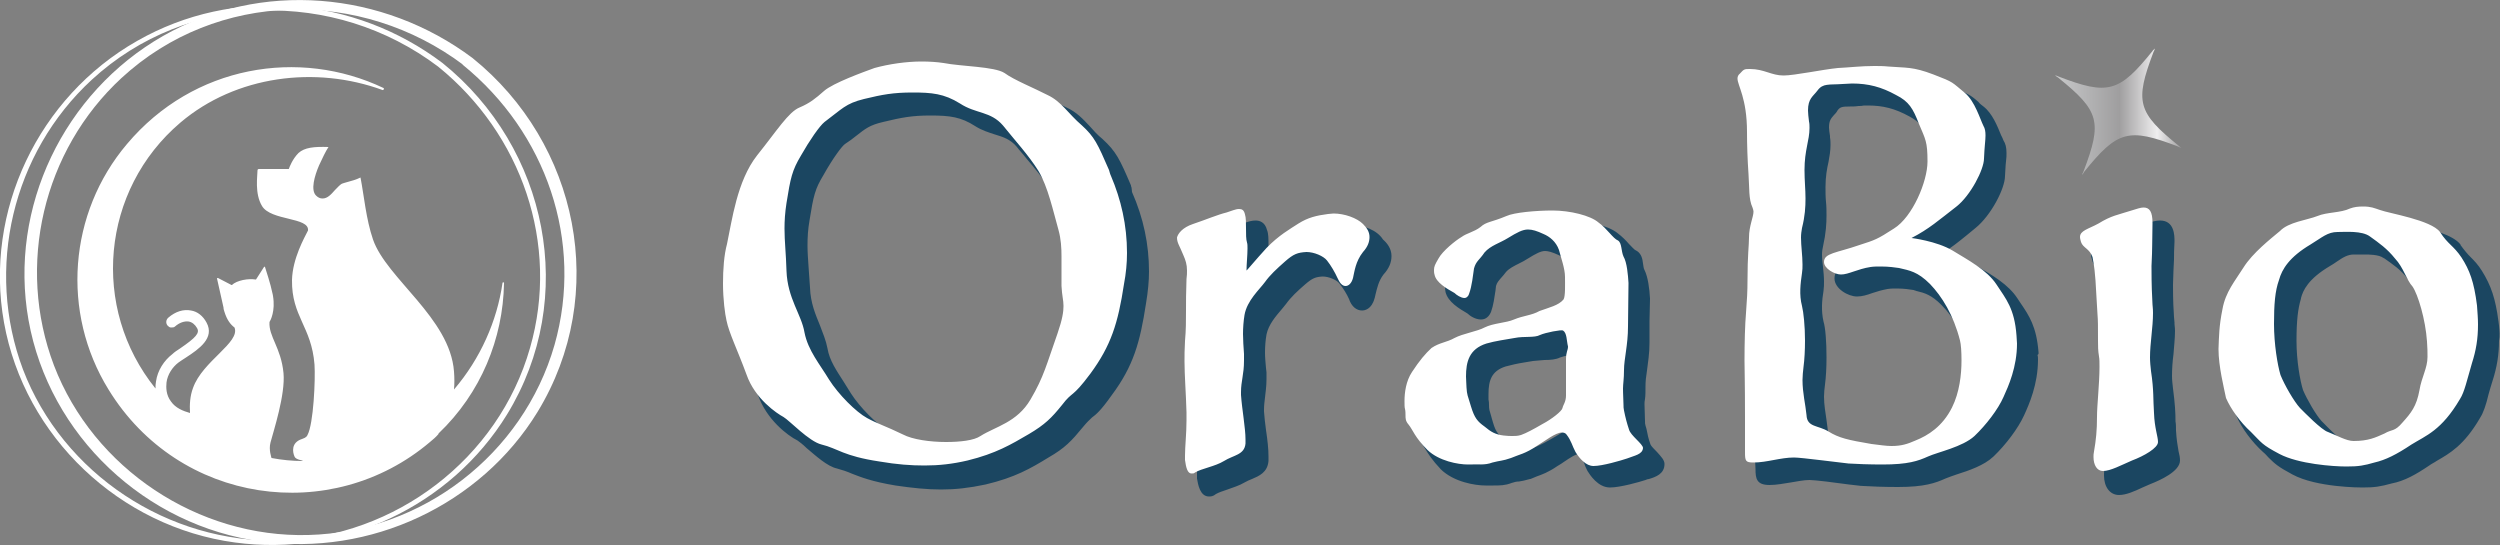 <svg version="1.1" id="レイヤー_1" xmlns="http://www.w3.org/2000/svg" xmlns:xlink="http://www.w3.org/1999/xlink" x="0" y="0" width="500" height="109" style="enable-background:new 0 0 500 109" xml:space="preserve"><rect width="100%" height="100%" fill="#808080" stroke="none"/><style>.st1{fill:#1b4661}.st2{fill:#fff}</style><defs><path id="SVGID_1_" d="M430.5 10.2c-6.7 8.3-8.9 8.9-18.8 5.1-.2-.1-.4-.2-.7-.2.2.1.4.3.6.4 8.3 6.7 8.9 8.8 5.1 18.8-.1.2-.2.4-.3.7.2-.2.3-.4.4-.6 6.7-8.3 8.9-8.9 18.8-5.1.2.1.4.2.7.3-.2-.1-.4-.3-.5-.4-8.3-6.7-8.9-8.8-5.1-18.8.1-.2.2-.4.3-.7-.2.2-.4.3-.5.5"/></defs><clipPath id="SVGID_00000109004145220598104560000012627184720422953387_"><use xlink:href="#SVGID_1_" style="overflow:visible"/></clipPath><linearGradient id="SVGID_00000180369004748060405240000011211557607580551556_" gradientUnits="userSpaceOnUse" x1="97.981" y1="31.267" x2="105.105" y2="31.267" gradientTransform="translate(62.649 -88.837) scale(3.555)"><stop offset="0" style="stop-color:#c8c9ca"/><stop offset=".509" style="stop-color:#9f9e9f"/><stop offset=".808" style="stop-color:#efeeef"/><stop offset="1" style="stop-color:#9f9e9f"/></linearGradient><path style="clip-path:url(#SVGID_00000109004145220598104560000012627184720422953387_);fill:url(#SVGID_00000180369004748060405240000011211557607580551556_)" d="M411 9.7h25.3V35H411z"/><g><path class="st1" d="m226.3 37.5-.1-.3v-.1c-2.3-5.4-3-6.8-5.7-9.3-1-.8-1.8-1.7-2.5-2.5-1.4-1.5-2.7-2.9-4.7-3.8-.8-.4-1.8-.9-2.8-1.3-2.1-1-4.5-2.1-5.7-3-1.5-1-4.8-1.3-8.2-1.6-1.7-.2-3.2-.3-4.4-.5-1.3-.2-2.9-.4-4.6-.4-3.5 0-7 .6-9.7 1.5l-.2.1c-3.9 1.4-8.6 3.2-10.3 4.7-1.7 1.5-2.7 2.3-4.6 3.1-1.9.8-3.6 3-6.1 6.3-.8 1.1-1.8 2.4-2.9 3.7-3.6 4.5-4.9 11-5.8 15.8-.2.8-.3 1.6-.4 2.3-.7 2.7-.8 6-.8 8.2 0 3.3.4 6.3.7 7.6.4 1.6 1.1 3.5 2.1 5.9.6 1.5 1.3 3.2 2 5.1 1.7 4.9 5.9 8.1 7.9 9.1.3.2 1.1.8 1.8 1.5 1.9 1.6 4.2 3.7 6.1 4.1 1.1.3 2 .6 2.9 1 1.8.7 4 1.6 8.8 2.4 3.4.5 6.3.8 9.1.8 2.9 0 5.6-.3 8.9-1 5.9-1.4 9-3.2 12.6-5.4 3.3-1.9 4.6-3.3 6.9-6.1.9-1.1 1.3-1.4 1.8-1.9.8-.6 1.7-1.3 3.9-4.4 4.4-5.9 5.7-10.6 6.9-18.4.4-2.4.6-4.5.6-6.4 0-5.4-1.1-10.7-3.4-15.9 0-.4-.1-.7-.1-.9m-24.6 50.7c-1 .5-1.9.9-2.8 1.5-1 .7-3.3 1-6.3 1-3.5 0-6.6-.5-8.1-1.3-1.8-.9-3.1-1.5-4.2-2-1-.4-1.9-.8-2.9-1.4-2.1-1.2-5.4-4.5-7.2-7.3l-1.5-2.4c-1.4-2.2-2.8-4.2-3.2-6.6-.3-1.6-.9-3-1.5-4.6-.9-2.2-1.9-4.5-2-7.6-.1-1.6-.2-3.1-.3-4.3-.1-1.5-.2-2.8-.2-4.1 0-1.7.1-3.3.4-5 .8-5 1.1-6.3 2.8-9.1 1.9-3.4 3.7-5.8 4.3-6.2.9-.6 1.6-1.1 2.2-1.6 1.9-1.5 2.8-2.2 5.4-2.8 3.7-.9 5.8-1.3 9.5-1.3 3.9 0 6.1.3 8.9 2.1 1.4.9 2.8 1.3 4 1.7 1.7.5 3.1 1 4.3 2.4.6.8 1.3 1.5 1.9 2.3 1.8 2.1 3.6 4.3 5.1 6.6 1.4 2.5 2.4 5.9 3.2 9.1.2.8.4 1.7.7 2.4.3 1.4.5 3 .5 5v6c.1 1.1.2 1.8.3 2.4.1.6.2 1 .2 1.5 0 .9-.1 2.1-1.2 5.1-.4 1.2-.7 2.2-1.1 3.1-1.4 4-2.1 6.2-4.2 9.9-2 3.1-4.5 4.3-7 5.5M270.1 45c-.2 0-.5 0-.7.1H268.8c-2.3.3-4.3.7-6.4 2.1-.3.2-.5.3-.8.5-1.6 1.1-3.7 2.4-5.7 4.5-.7.7-1.4 1.5-1.9 2.1v-1.2c0-.6 0-1.1-.2-1.6-.1-.4-.1-1.5-.1-2.4 0-1.3 0-2.4-.3-3.1-.4-1.6-1.5-1.9-2.3-1.9-.7 0-1.4.2-2.2.5-.2.1-.4.1-.5.2-1 .3-2.4.8-3.8 1.3-1 .4-2 .7-3 1.1-2.8.9-3.8 2.6-3.8 3.9 0 .9.3 1.5.7 2.3.2.4.5.9.7 1.6.3.9.6 1.6.6 2.6 0 .4 0 .9-.1 1.5v.1c-.1 2.8-.1 4.5-.1 6.3 0 2 0 3.9-.2 6.1-.1 1.7-.1 3.1-.1 4.2 0 1.5.1 3.4.2 5.4.1 1.6.2 3.2.2 4.8v1.6c0 1.4-.1 2.9-.2 4.1-.1 1.1-.1 2.1-.1 2.9v1.1c.2 1.2.6 3.6 2.4 3.6.3 0 .8 0 1.4-.5.5-.3 1.4-.6 2.3-.9 1.1-.4 2.4-.8 3.4-1.4.5-.3 1-.5 1.5-.7 1.4-.6 3.1-1.3 3.3-3.6v-.9c0-1.5-.2-3.3-.5-5.3-.2-1.3-.3-2.6-.4-3.7V82c0-.9.1-1.7.2-2.5.1-1 .3-2.2.3-3.7v-1.3l-.1-.9c-.1-1.1-.2-2.1-.2-3.1 0-1.2.1-2.5.3-3.6.4-2 1.9-3.7 3-5 .3-.4.7-.8.9-1.1 1-1.4 2.3-2.6 3.8-3.9 1.5-1.3 2.1-1.5 3.5-1.6 1.3 0 2.8.7 3.3 1.3.9 1.1 1.6 2.3 2 3.2.5 1.5 1.5 2.3 2.6 2.3.5 0 1.9-.2 2.5-2.4.1-.2.1-.5.2-.8.3-1.2.6-2.7 1.6-4 1.1-1.2 1.6-2.4 1.6-3.7 0-1.5-.9-2.6-1.7-3.3-1.2-1.9-3.9-2.9-6.5-2.9M330.1 88.9c0-.1 0-.1 0 0-.4-1.1-.6-2-.8-3.1l-.2-.7c-.1-.3-.1-.5-.1-.9-.1-2.7-.1-3-.1-3.3 0-.3 0-.7.1-1.1.1-.7.1-1.5.1-2.6 0-.9.1-1.9.3-3.1.2-1.6.5-3.4.5-5.6v-4.3c0-1.5.1-2.9.1-4.4v-.1c-.1-1.9-.4-4.3-1.1-5.7-.2-.3-.2-.8-.3-1.3-.1-.9-.3-1.9-1.2-2.5-.1 0-.1-.1-.2-.1-.3-.1-.9-.8-1.4-1.3-.6-.7-1.4-1.5-2.2-2.1-2-1.7-6.6-2.6-9.9-2.6-2.9 0-7.8.4-9.6 1.2-1.2.5-2.1.8-2.7 1-1 .3-1.8.6-2.7 1.4-.6.4-1.2.7-1.9 1-.6.3-1.2.5-1.8.9-1.4.8-4.1 3-5 4.7-.7 1.2-1 1.9-1 2.9 0 .3 0 .7.1 1.2.5 2 2.7 3.3 4.4 4.3.5.5 1.6 1.2 2.7 1.2.4 0 1.4-.1 2-1.5.5-1.4.7-3 .9-4.3 0-.3.1-.6.1-.9.2-.7.5-1 1-1.6.3-.3.6-.7 1-1.2.6-.7 1.6-1.2 2.6-1.7.6-.3 1.2-.6 1.8-1 1.6-1 2.6-1.5 3.4-1.5.6 0 1.4.2 2.7.8.9.4 2.1 1.2 2.5 2.5.1.3.2.7.3 1 .4 1.3.9 2.9.9 4v.7c0 .8 0 2.6-.1 3.1-.6.7-1.9 1.2-3.3 1.6-.3.1-.7.2-1 .3 0 0-.1 0-.1.1-.8.4-1.6.6-2.5.8-.8.2-1.6.4-2.5.8-.6.3-1.5.4-2.4.6-1.2.2-2.5.5-3.7 1-.7.3-1.6.6-2.6.9-1.2.4-2.5.7-3.5 1.3-.6.3-1.2.5-1.8.7-.9.3-1.8.6-2.9 1.3 0 0-.1 0-.1.1-1.1 1-2.5 2.4-4.1 5-1.5 2.3-1.6 5.3-1.6 6.4 0 .8 0 1.4.2 1.9.1.3.1.7.1.9 0 .7 0 1.6.8 2.6.2.3.4.6.7 1.1.6 1 1.4 2.3 3.2 4.2 2.6 2.5 6.8 3.2 8.9 3.2h1.6c1.3 0 2.3 0 3.6-.5.6-.2 1-.3 1.5-.3.6-.1 1.2-.2 2.2-.5h.1c.4-.2.8-.3 1.2-.5 1.1-.4 2.3-.8 4.2-2.1.5-.3 1-.6 1.4-.9.9-.6 2.2-1.5 2.9-1.5.6.7.8 1.3 1.1 2 .1.4.3.8.6 1.4.5.8 2.1 3.3 4.5 3.3 2 0 5.9-1.1 7.1-1.5.2-.1.5-.2.7-.2 1.3-.4 3.1-1 3.1-3 0-.8-.7-1.5-1.5-2.4-.4-.4-1.2-1.2-1.3-1.5m-14.8-6.4c0 .6-.2 1-.4 1.4-.1.2-.2.5-.3.8-.3.4-1.7 1.6-3.5 2.6-1.7 1-3 1.7-4 2.1-.5.2-.8.2-1.3.2-.4 0-.9 0-1.6-.1-1.3-.2-2-.5-3.3-1.6-1.1-.9-1.7-1.3-2.3-3.4-.2-.6-.3-1.1-.4-1.4-.3-1-.4-1.2-.4-2.1 0-.3 0-.7-.1-1.1v-1.1c0-2.7.6-4.6 3.4-5.5 1.1-.3 2.4-.6 3.7-.8l1.8-.3c.7-.1 1.5-.1 2.3-.2 1.2 0 2.3-.1 3.1-.5.8-.3 2.7-.7 3.6-.8.1.3.2.9.2 1.3 0 .3.1.7.1 1 0 .1 0 .2-.1.4-.1.4-.3 1-.3 2.1v7zM407.7 70.4s0-.1 0 0c-.4-5.1-1.9-7.3-3.6-9.8l-.6-.9c-1.8-2.8-5.1-4.7-8-6.4-.4-.2-.8-.5-1.2-.7-1.7-1-3.8-1.7-5.6-2.1 1.6-1 3.1-2.2 4.7-3.5.5-.4 1.1-.9 1.7-1.4 3.1-2.5 5.9-7.9 5.9-10.4.1-1.3.1-2.2.2-2.9.1-.7.1-1.2.1-1.7 0-1.1-.2-1.9-.6-2.5-.1-.3-.3-.7-.5-1.1-.7-1.7-1.7-4.3-3.5-5.7-.4-.3-.8-.6-1-.9-1.7-1.5-2-1.6-5.6-3-3.3-1.3-4.9-1.4-7.1-1.5-.7 0-1.4-.1-2.2-.1-1-.1-2-.1-2.9-.1-1.7 0-3.2.1-4.7.3-.9.1-1.7.1-2.6.2-1.5.1-3.4.4-5.4.7-2.1.3-4.3.7-5.4.7-1 0-1.8-.3-2.8-.6-1.1-.4-2.3-.8-3.9-.8-1.4 0-1.8.1-2.8 1.2-.5.5-.8 1.1-.8 1.8 0 .6.2 1.3.5 2.1.6 1.6 1.4 4.1 1.4 8.6 0 2.7.1 5.8.3 8.5.1.8.1 1.6.1 2.3.1 1.8.1 3.4.7 4.8 0 .1.1.2.1.2 0 .1.1.1.1.1 0 .3-.1.8-.3 1.4-.3 1-.6 2.3-.6 3.8 0 .5 0 1.1-.1 1.9-.1 1.4-.2 3.4-.2 6.8 0 2.2-.1 4-.3 6.4-.2 2.1-.3 5.8-.3 9.6V78c0 1.7.1 4.2.1 9.2 0 2.6 0 5.1.1 6.6 0 1.9.2 3.2 2.8 3.2 1.4 0 2.9-.3 4.2-.5 1.3-.2 2.6-.5 3.8-.5 1 0 5.1.5 7.9.9 1.2.1 2.2.3 2.9.3 1.4.1 4.3.2 6.9.2 5.3 0 7.5-.8 9.5-1.7.5-.2 1.3-.5 2.2-.8 2.5-.8 5.5-1.8 7.4-3.6 2.5-2.4 4.9-5.6 6.1-8.2 1-2.2 2.8-6.2 2.8-11.2 0-.3 0-.6-.1-.9.3-.2.2-.4.2-.6m-42.1 15.9c-.1-.7-.2-1.5-.3-2.3-.2-1.5-.5-3-.5-4.7 0-.7.1-1.6.2-2.4.2-1.5.3-3.4.3-5.4 0-3.1-.2-5.9-.6-7.2-.5-2.2-.3-4.3 0-6.1.1-.7.1-1.3.1-1.9 0-1-.1-1.9-.2-2.9-.1-.9-.2-1.7-.2-2.5 0-.6.1-1.2.2-1.6.6-2.7.7-4.6.7-6.2 0-.9 0-1.8-.1-2.7-.1-1-.1-2-.1-3 0-2.1.3-3.7.6-5 .2-1.1.4-2.2.4-3.4 0-.5 0-1-.1-1.5v-.3c-.1-.7-.2-1.3-.2-1.7 0-1.4.4-1.8 1-2.5.2-.2.5-.5.7-.9.5-.7.9-.8 2.5-.8.5 0 1.1 0 1.7-.1.4 0 .7 0 1.1-.1h.8c3 0 5.4.6 8.3 2.2 2.2 1.2 2.9 2.2 4.1 5.2.2.5.4.9.5 1.3.8 1.9 1.1 2.6 1.1 5.8 0 3.8-2.9 10.4-6.2 12.5-3.4 2.2-3.6 2.2-6.7 3.2-1.3.4-2.3.7-3.3 1-2.6.7-4.5 1.3-4.5 3.4 0 2 2.7 3.6 4.5 3.6 1 0 2-.3 3.1-.7.9-.3 1.9-.6 3-.8.6-.1 1.3-.1 1.9-.1 1.4 0 2.7.2 3.3.3l.6.2c1.7.4 3 .8 5 2.8 2.6 2.6 4.6 6.3 5.8 10.8.1.3.3 1.3.3 3.7 0 1.9-.2 5.7-1.8 8.9-1.4 2.8-3.6 4.8-6.7 6.1-1.5.6-2.5 1-4.4 1-.8 0-1.7-.1-2.8-.3-.3 0-.7-.1-1.1-.1-4.7-.8-6.3-1.1-8.2-2.3-.8-.5-1.7-.8-2.3-1-1.1-.5-1.4-.6-1.5-1.5M435.2 86.1c0-.7 0-1.3-.1-1.8 0-1.8-.1-3.5-.5-6.6-.1-.9-.2-1.7-.2-2.5 0-1.4.1-2.9.3-4.4.1-1.5.3-3.1.3-4.6 0-.7-.1-1.1-.1-1.4v-.3l-.1-1.1c-.1-1.6-.2-3-.2-6.5.1-2.6.1-3.6.2-5 0-.9 0-1.9.1-3.6 0-1.2 0-4.2-2.9-4.2-.7 0-1.6.2-2.7.6-.6.2-1.2.4-1.7.5-1.8.5-3 .9-5.1 2.1-.5.3-1.1.5-1.5.7-1.4.6-2.8 1.2-2.8 2.9 0 .4.1.7.2 1 0 .1.1.2.1.3v.1c.3.8.8 1.3 1.2 1.7.4.4.7.6.9 1.2.3 1.7.4 3 .5 4.2v.3l.4 6.9c.1 1.1.1 2.1.1 5.1 0 1 0 2 .2 3.3.1.4.1 1.2.1 1.9 0 1.7-.1 3.9-.3 5.8-.1 1.6-.2 3.1-.2 4.2 0 2.6-.1 4.5-.5 6.8-.1.6-.1 1-.1 1.4 0 2.3 1.2 3.9 3 3.9 1.4 0 3-.7 4.7-1.5.5-.2 1.1-.5 1.6-.7 1.8-.7 5.9-2.5 5.9-4.7 0-.6-.1-1.1-.3-1.9-.2-1.1-.4-2.4-.5-4.1M499.8 65.1l-.1-.8c-.6-4.6-1.5-7.2-3.3-10.1-.8-1.3-1.6-2.1-2.3-2.8-.6-.6-1.2-1.3-2-2.4v-.1c-1.5-1.9-5.6-3-10.2-4.1-1-.2-1.9-.5-2.4-.6-.2-.1-.4-.1-.6-.2-.8-.3-1.7-.5-3.1-.5-1.2 0-2.1.2-3 .6-.8.4-1.9.5-3.1.7-1.1.1-2.3.3-3.4.7-.6.3-1.6.5-2.5.8-1.9.5-4.1 1.1-5.5 2.3l-.3.2c-1.9 1.5-5.4 4.4-7.2 7.3-.3.5-.7 1-1 1.5-1.4 2.1-2.8 4.2-3.3 7.1-.6 3.1-.7 5.1-.8 7.2v1c0 3.5.9 7.5 1.4 9.7l.1.4c0 .1 0 .1.1.2 1 2.4 3.1 5.2 5.3 7.2.5.4.8.8 1.1 1.1 1.3 1.3 2 1.9 4.8 3.4 4.8 2.6 13.6 2.6 14 2.6 2.5 0 3.6-.2 5.8-.8 2.6-.5 4.9-1.8 7.7-3.7.4-.3.9-.5 1.3-.8 2.6-1.5 5.5-3.1 8.7-8.6.7-1.1 1.2-2.6 1.7-4.7.2-.8.5-1.7.8-2.7.9-2.8 1.3-5.3 1.3-8 .2-1 .1-2 0-3.1M483 87.2c-.8 1-1.2 1.1-1.8 1.3-.4.1-.9.3-1.4.6l-.2.1c-1.6.7-2.8 1.2-5.4 1.2-.8 0-1.9-.5-3.1-1-.5-.2-1.1-.5-1.7-.7-.4-.1-1.7-1-4.9-4.3l-.2-.2c-1.1-1.2-2.9-4.3-3.7-6.2-.6-1.9-1.3-5.9-1.3-9.8 0-4.2.3-6.5.9-8.5v-.1c.4-1.5 1.4-3.8 5.8-6.4.5-.3 1-.6 1.4-.9 1.3-.9 2.2-1.4 3.4-1.4h2.2c.7 0 2.8 0 3.7.7l.2.1c1.7 1.2 3.2 2.2 4.6 4 0 0 0 .1.1.1.8.8 1.3 1.9 1.8 2.9.5.9.9 1.8 1.6 2.6 1 1.4 2.4 6.2 2.7 10.4.1 1.2.1 2.2.1 3 0 1.1-.3 2.2-.7 3.4-.3.9-.6 1.9-.8 3-.7 3.1-1.6 4.2-3.3 6.1"/><path class="st2" d="M184.3 12.3c1.6 0 3.1.1 4.4.3 3.6.7 10.2.7 12.2 2 1.9 1.4 5.9 3 8.6 4.4 2.8 1.3 4.1 3.7 6.9 6.1 2.5 2.3 3.1 3.6 5.4 8.9.1.3.2.8.4 1.2 2 4.7 3.2 9.8 3.2 15.4 0 2-.2 4.1-.6 6.2-1.2 7.9-2.6 12.3-6.7 17.9-3.8 5.1-3.5 3.4-5.7 6.3-2.1 2.6-3.4 3.9-6.6 5.8-3.6 2.1-6.6 3.9-12.3 5.3-3 .7-5.7 1-8.6 1-2.7 0-5.5-.2-9-.8-7.3-1.1-8.3-2.6-11.6-3.4-2.5-.6-6.4-4.8-7.6-5.5-1.3-.7-5.7-3.6-7.4-8.5-1.8-4.9-3.5-8.3-4-10.8-.3-1.3-.7-4.2-.7-7.4 0-2.8.2-5.7.8-7.9 1-4.7 2-12.6 6-17.7 4-5 6.3-8.7 8.5-9.6 2.1-.9 3.2-1.8 4.9-3.3 1.8-1.6 7.9-3.8 10.1-4.6 2.9-.8 6.4-1.3 9.4-1.3m-24.1 18.8c-1.8 3-2.1 4.5-2.9 9.5-.3 1.9-.4 3.6-.4 5.1 0 2.6.3 5 .4 8.5.2 5.5 3 8.7 3.6 12.3.7 3.6 3.1 6.4 4.9 9.4 1.9 3 5.4 6.5 7.6 7.7 2.2 1.2 3.7 1.6 7.2 3.3 1.9 1 5.4 1.5 8.6 1.5 2.8 0 5.6-.3 6.9-1.2 3-1.9 7.3-2.7 10-7.3s3.2-7 5.4-13.2c1-2.9 1.2-4.4 1.2-5.5 0-1.2-.3-2-.4-4v-5.9c0-1.7-.1-3.5-.6-5.3-1.1-3.9-2.1-8.6-4-11.8-2-3.2-4.7-6.1-7.1-9.1-2.5-2.9-5.4-2.3-8.6-4.4-3.2-2-5.7-2.2-9.5-2.2s-6 .4-9.7 1.3c-3.7.9-4.4 2-7.9 4.6-1 .8-3 3.7-4.7 6.7M238.6 44.8c2.4-.8 5-1.9 6.7-2.3 1-.3 1.8-.7 2.5-.7.6 0 1 .2 1.2 1.1.2.6.2 1.7.2 2.8s0 2.2.2 2.8c.1.3.1.7.1 1.2 0 1.3-.2 3.2-.2 4.4 0 .1 1.8-2.1 4-4.5 2.4-2.5 4.7-3.8 6.4-4.9 1.9-1.2 3.6-1.6 5.9-1.9.3 0 .8-.1 1.1-.1 2.2 0 4.7.9 5.9 2.1.8.8 1.3 1.6 1.3 2.6 0 .9-.3 1.9-1.3 3-1.5 1.9-1.7 3.9-2 5.2-.3 1.1-.9 1.6-1.5 1.6-.7 0-1.2-.7-1.6-1.6-.5-1.1-1.3-2.5-2.1-3.5-.7-.9-2.6-1.7-4.1-1.7-1.8.1-2.6.4-4.3 1.9-1.7 1.5-3 2.7-4 4.1-1.1 1.5-3.6 3.7-4.1 6.6-.2 1.2-.3 2.6-.3 3.8s.1 2.5.2 4v1.3c0 2.8-.6 4.1-.6 6.3v.6c.2 2.9.9 6.6.9 8.9v.8c-.2 2.3-2.4 2.3-4.3 3.5-1.8 1.1-4.5 1.5-5.8 2.3-.2.2-.4.2-.7.2-.8 0-1.1-1.2-1.3-2.7v-.9c0-1.8.3-4.4.3-7v-1.6c-.1-3.7-.4-7.5-.4-10.2 0-1.1 0-2.5.1-4.1.2-2.2.2-4.1.2-6.1 0-1.8 0-3.5.1-6.3.1-.7.1-1.2.1-1.7 0-1.2-.3-2.1-.7-3-.8-2-1.3-2.5-1.3-3.6.2-.8 1.1-2 3.2-2.7M325.4 91.7c-1.2.4-4.9 1.5-6.7 1.5-1.5 0-2.8-1.5-3.6-2.8-.7-1.3-.8-2.2-1.8-3.5-.2-.3-.6-.4-.9-.4-1.3 0-3.4 1.7-4.9 2.6-2.5 1.7-3.7 1.8-5.3 2.5-1.7.6-2.2.5-3.7.9-1.6.6-2.8.3-4.9.4-2 0-5.8-.7-8.1-2.9-2.6-2.6-2.9-4-3.8-5.1-.6-.7-.6-1.2-.6-1.9 0-.3 0-.8-.1-1.2-.1-.3-.1-.9-.1-1.6 0-1.7.3-4 1.5-5.8 1.5-2.3 2.7-3.7 3.9-4.8 1.6-1.1 3-1.1 4.6-2 1.7-.9 4.5-1.3 6-2.1 1.8-.9 4.3-.9 5.9-1.6 1.9-.8 3.5-.8 5.1-1.7 1.9-.7 3.8-1.1 4.8-2.3.4-.6.3-3.1.3-4.5 0-1.7-.8-3.8-1.2-5.4-.6-1.7-1.9-2.7-3.1-3.2-1.3-.6-2.2-.9-3.1-.9-1.1 0-2.2.6-4 1.7-1.6 1-3.5 1.5-4.7 2.9-1 1.5-1.7 1.7-2.1 3.2-.2 1.3-.4 3.5-1 5.1-.2.6-.6.8-.9.8-.7 0-1.6-.6-2-1-1.6-.9-3.7-2.1-4-3.7-.1-.3-.1-.7-.1-.9 0-.7.2-1.1.9-2.3.8-1.5 3.4-3.6 4.6-4.3 1.1-.8 2.5-1 3.8-2 1.2-1.1 2.1-.9 5.2-2.2 1.5-.7 5.9-1.1 9.2-1.1 3.5 0 7.6 1 9.2 2.4 1.7 1.2 2.9 3.2 3.9 3.6.8.5.6 2.1 1.1 3.2.7 1.2.9 3.7 1 5.3 0 2.9-.1 5.8-.1 8.7 0 3.7-.8 6.5-.8 8.7 0 1.8-.2 2.8-.2 3.7 0 .3 0 .7.1 3.3 0 .3 0 .7.1 1.1.3 1.5.6 2.6 1 3.8.3 1.2 2.8 2.9 2.8 3.7-.1 1.3-1.7 1.5-3.2 2.1m-12.8-25.6c-.3-.2-3.5.4-4.6.9-1.1.6-3.2.2-5.1.6-1.7.3-3.9.6-5.6 1.1-3.5 1.1-4.1 3.7-4.1 6.6 0 .8.1 1.6.1 2.2.1 1.5.2 1.5.9 3.8s1.3 3 2.7 4c1.3 1.1 2.2 1.6 3.8 1.8.8.1 1.3.1 1.8.1.6 0 1 0 1.7-.2 1.1-.4 2.4-1.1 4.3-2.2 1.9-1 3.9-2.6 4-3.2.1-.6.7-1.2.7-2.5v-7.2c0-1.6.4-1.8.4-2.6-.3-1.2-.2-2.7-1-3.2M349 83.6c0-7.6-.1-9.5-.1-11.5 0-3.5.1-7.3.3-9.5.2-2.6.3-4.4.3-6.5 0-5.1.3-7 .3-8.6 0-2.3.9-4.1.9-5.2 0-.2-.1-.5-.2-.8-.8-1.7-.6-3.9-.8-6.7-.2-2.8-.3-5.9-.3-8.4 0-6.8-1.9-9.3-1.9-10.7 0-.3.1-.7.5-1 .8-.9.9-.9 2-.9 2.8 0 4.3 1.3 6.7 1.3 2.2 0 7.8-1.2 10.9-1.5 2.2-.1 4.6-.4 7.2-.4.9 0 1.9 0 2.8.1 3.7.3 4.9 0 9.1 1.6 4.2 1.6 3.6 1.5 6.3 3.7 2 1.7 3 5.2 3.7 6.6.3.5.4 1.1.4 1.9 0 1-.2 2.1-.3 4.6 0 2.2-2.7 7.4-5.5 9.6-3.5 2.7-5.5 4.5-9 6.3 0 0 5 .6 8.2 2.5 3.1 1.9 6.9 3.9 8.8 6.8 1.9 2.9 3.6 4.8 4 10.2 0 .6.1 1 .1 1.6 0 4.7-1.7 8.5-2.7 10.7-1.1 2.5-3.5 5.6-5.8 7.8-2.4 2.2-7.3 3.2-9.3 4.1-2 .9-4 1.6-9.1 1.6-2.5 0-5.4-.1-6.8-.2-2-.2-9.4-1.2-10.9-1.2-2.7 0-5.4 1-8.1 1-1.6 0-1.7-.3-1.7-2.1v-6.8m16.7 2.7c2.1 1.3 3.9 1.7 8.6 2.5 1.7.2 2.9.4 4 .4 2 0 3.2-.4 4.8-1.1 2.5-1 5.4-2.8 7.3-6.6 1.5-3 1.9-6.6 1.9-9.4 0-1.8-.1-3.2-.3-4-1.3-5.1-3.6-8.8-6-11.3-2.5-2.5-4.1-2.7-6.2-3.2-.7-.1-2-.3-3.6-.3-.7 0-1.5 0-2.1.1-2.6.4-4.4 1.5-5.9 1.5-1.3 0-3.4-1.2-3.4-2.5 0-1.8 2.5-1.8 7.1-3.4 3.1-1 3.5-1.1 6.9-3.3 3.7-2.3 6.7-9.4 6.7-13.4s-.4-4.4-1.7-7.5c-1.2-3.1-2-4.5-4.6-5.8-2.9-1.6-5.5-2.3-8.8-2.3-.6 0-1.2.1-1.9.1-2.7.2-3.9-.2-5 1.3-.9 1.2-1.9 1.6-1.9 4 0 .6.1 1.3.2 2.2.1.4.1.9.1 1.3 0 2.5-1 4.4-1 8.4 0 2.1.2 3.9.2 5.7 0 1.7-.1 3.5-.7 5.9-.1.6-.2 1.2-.2 1.9 0 1.7.3 3.6.3 5.4 0 .6 0 1.1-.1 1.7-.3 2.1-.6 4.3 0 6.6.3 1.2.6 4 .6 6.9 0 1.9-.1 3.8-.3 5.3-.1.9-.2 1.8-.2 2.6 0 2.6.6 4.9.8 7 .1 2.5 2.3 2 4.4 3.3M416.2 48.4c-.1-.4-.2-.7-.2-1 0-1.3 1.7-1.6 3.7-2.7 2.6-1.6 3.8-1.7 6.6-2.6 1-.3 1.8-.6 2.4-.6 1.2 0 1.8.8 1.8 3.1-.1 4.5 0 4.5-.2 8.6 0 4.4.1 5.5.2 7.7 0 .3.1.7.1 1.7 0 2.9-.6 6-.6 8.9 0 .9.1 1.8.2 2.7.6 4 .4 5.6.6 8.4.1 3 .8 4.7.8 5.8 0 1.2-2.8 2.8-5.2 3.7-2.1.9-4.3 2.1-5.8 2.1-1.2 0-1.9-1.2-1.9-2.8 0-.3 0-.7.1-1.1.4-2.3.6-4.2.6-7 0-2.2.5-6.7.5-9.9 0-.8 0-1.6-.1-2.1-.2-1.2-.2-2.1-.2-3.1 0-3.1 0-4.1-.1-5.3l-.4-6.8c-.1-1.2-.2-2.7-.6-4.7-.6-1.7-1.9-1.8-2.3-3M463.5 43.2c1.9-.8 4.6-.6 6.5-1.5.8-.3 1.6-.4 2.6-.4 1.6 0 2.2.3 3.4.7 1.9.7 10.2 2 12 4.4 1.6 2.5 2.7 2.7 4.3 5.1 1.6 2.5 2.5 4.8 3.1 9.6.1 1.5.2 2.6.2 3.8 0 2.9-.4 5.2-1.2 7.7-1 3.4-1.5 5.8-2.4 7.2-3.7 6.3-6.8 7.3-9.7 9.1-3 2-5.2 3.1-7.4 3.6-2.1.6-3.1.8-5.6.8-2.7 0-9.6-.5-13.4-2.5-3.6-1.9-3.5-2.2-5.7-4.4-2.2-2-4.1-4.7-5-6.8-.4-2-1.5-6.3-1.5-9.8.1-2.5.1-4.6.8-8 .6-3.4 2.5-5.6 4.2-8.3 1.8-2.9 5.5-5.8 7.3-7.3 1.7-1.8 5.5-2.2 7.5-3M455.8 56c-.8 2.2-1 4.9-1 8.8 0 4 .7 8.2 1.3 10.2.8 2 2.7 5.3 3.9 6.6.9.9 4.3 4.4 5.6 4.8 1.8.7 3.7 1.8 5.1 1.8 3 0 4.4-.7 6.2-1.5 1.5-.9 2-.3 3.6-2.2 1.7-1.9 2.8-3.2 3.4-6.5.4-2.5 1.6-4.4 1.6-6.6 0-.9 0-1.9-.1-3.1-.3-4.4-1.8-9.4-2.9-11-1.2-1.3-1.8-3.8-3.5-5.6-1.6-2-3.2-3.1-5-4.4-1.6-1.2-4.9-.9-6.5-.9-2 0-3.1 1.1-5.4 2.5-4.2 2.5-5.7 4.9-6.3 7.1M100.5 56.6c-1.1 7.6-4.4 15.1-9.7 21.3.1-1.1.1-2.3 0-3.6-.8-10.7-13.5-18.6-16.2-26.4-1.4-4.1-1.8-8.8-2.5-12.4-.8.4-1.8.7-3.3 1.1l-.3.1c-.4.1-1 .8-1.5 1.3-.8.9-1.5 1.7-2.5 1.7-.5 0-.9-.2-1.3-.6-1.1-1.1-.3-3.9.6-6 .7-1.5 1.3-2.8 1.9-3.7-2.9-.1-4.8.1-6 1.2-1.2 1.2-1.8 2.8-1.9 3.1 0 .1-.1.1-.1.1h-5.9c-.2 0-.3.1-.3.3 0 1.1-.6 4.6.9 7.1 1.8 3 9.5 2.2 9.2 4.9-.7 1.4-3.1 5.6-3.2 9.9-.1 7.3 3.9 9.3 4.5 16.9.2 3-.2 11.9-1.4 14.1-.1.2-.2.5-1.1.8-2.2.7-1.9 2.6-1.5 3.5.1.3.5.5.8.6.2.1.6.1.9.3-2.1 0-4.2-.2-6.3-.6 0-.1-.6-1.6-.2-3.1.6-2.3 3-9.6 2.6-13.9-.5-5.1-3-7.3-2.8-10.2.2-.3 1.2-2.2.7-5.2 0-.2-.1-.4-.1-.5-.4-2-1.3-4.6-1.5-5.3 0-.1-.1-.1-.2 0l-1.6 2.5h-.1c-.7-.1-1.5-.1-2.5.1-.9.2-1.7.5-2.2 1h-.1l-2.7-1.4c-.1 0-.2 0-.2.1l1.3 5.8c0 .3.1.6.2.9.5 1.6 1.2 2.5 2 3.1 1.2 3-6.4 6.7-8.3 12.1-.6 1.6-.7 3.3-.6 5-1.4-.4-2.9-1-3.8-2.3-1-1.3-1-2.8-.9-3.8.2-1.6 1.2-3.1 2.4-4 .4-.3.9-.6 1.5-1 2.6-1.7 5.8-3.9 4.1-7-.7-1.3-1.8-2.2-3.1-2.4-1.5-.3-3.1.2-4.5 1.4-.5.4-.6 1.1-.2 1.6.2.2.4.4.7.4.3 0 .6 0 .8-.2.9-.8 1.9-1.1 2.7-1 .7.1 1.3.6 1.7 1.3.6 1-.2 1.9-3.4 4.1-.6.4-1.1.7-1.5 1.1-1.7 1.3-3 3.3-3.3 5.5-.1.5-.1.9-.1 1.4-13-16.1-10.9-39.7 5-53.2 11.1-9.4 27-11.4 40.4-6.5.2.1.4-.3.2-.4-16.8-8-38-4.6-51.3 11.2-11.7 13.8-13.2 33.7-3.7 49.1 14.1 23 44.6 27.2 64.3 10.5.6-.5 1.2-1 1.7-1.6v-.1c8.5-8.1 12.9-19 13.1-30 .1-.3-.3-.3-.3-.1"/><path class="st2" d="M94.5 11.6C76.6-1.8 52.2-4 32.6 7.2 12.8 18.5 1.7 41.5 5.7 64c4.1 23.1 23.4 41.2 46.6 44.3 21.7 3 43.8-7.3 55.2-25.9 14.4-23.6 8.2-53.7-13-70.8-.9-.7-2.9.5-1.9 1.4 16.6 13.5 24.2 35.2 18.3 56-6.3 21.9-26.5 37.4-49.2 38-22.1.6-43-13.3-50.9-33.9-7.6-20-2.2-43 13.5-57.5C43.4-2 72.2-2.4 92.7 13c.8.7 2.9-.6 1.8-1.4"/><path class="st2" d="M88.5 12.6C70.9-.7 46.8-2.9 27.4 8.2 7.7 19.4-3.2 42.2.8 64.5c4.1 22.9 23.2 40.9 46.2 44 21.4 2.9 43.1-7.2 54.4-25.6 14.3-23.3 8.2-53.3-12.9-70.3-.4-.3-1.5.3-.9.7C104.3 26.8 112 48.8 106 69.6c-6.3 22.1-26.9 37.8-49.9 38.5-22.4.6-43.5-13.3-51.5-34.2C-3 53.7 2.5 30.6 18.3 16 37.6-1.8 66.9-2.3 87.6 13.3c.5.3 1.5-.3.9-.7"/></g></svg>